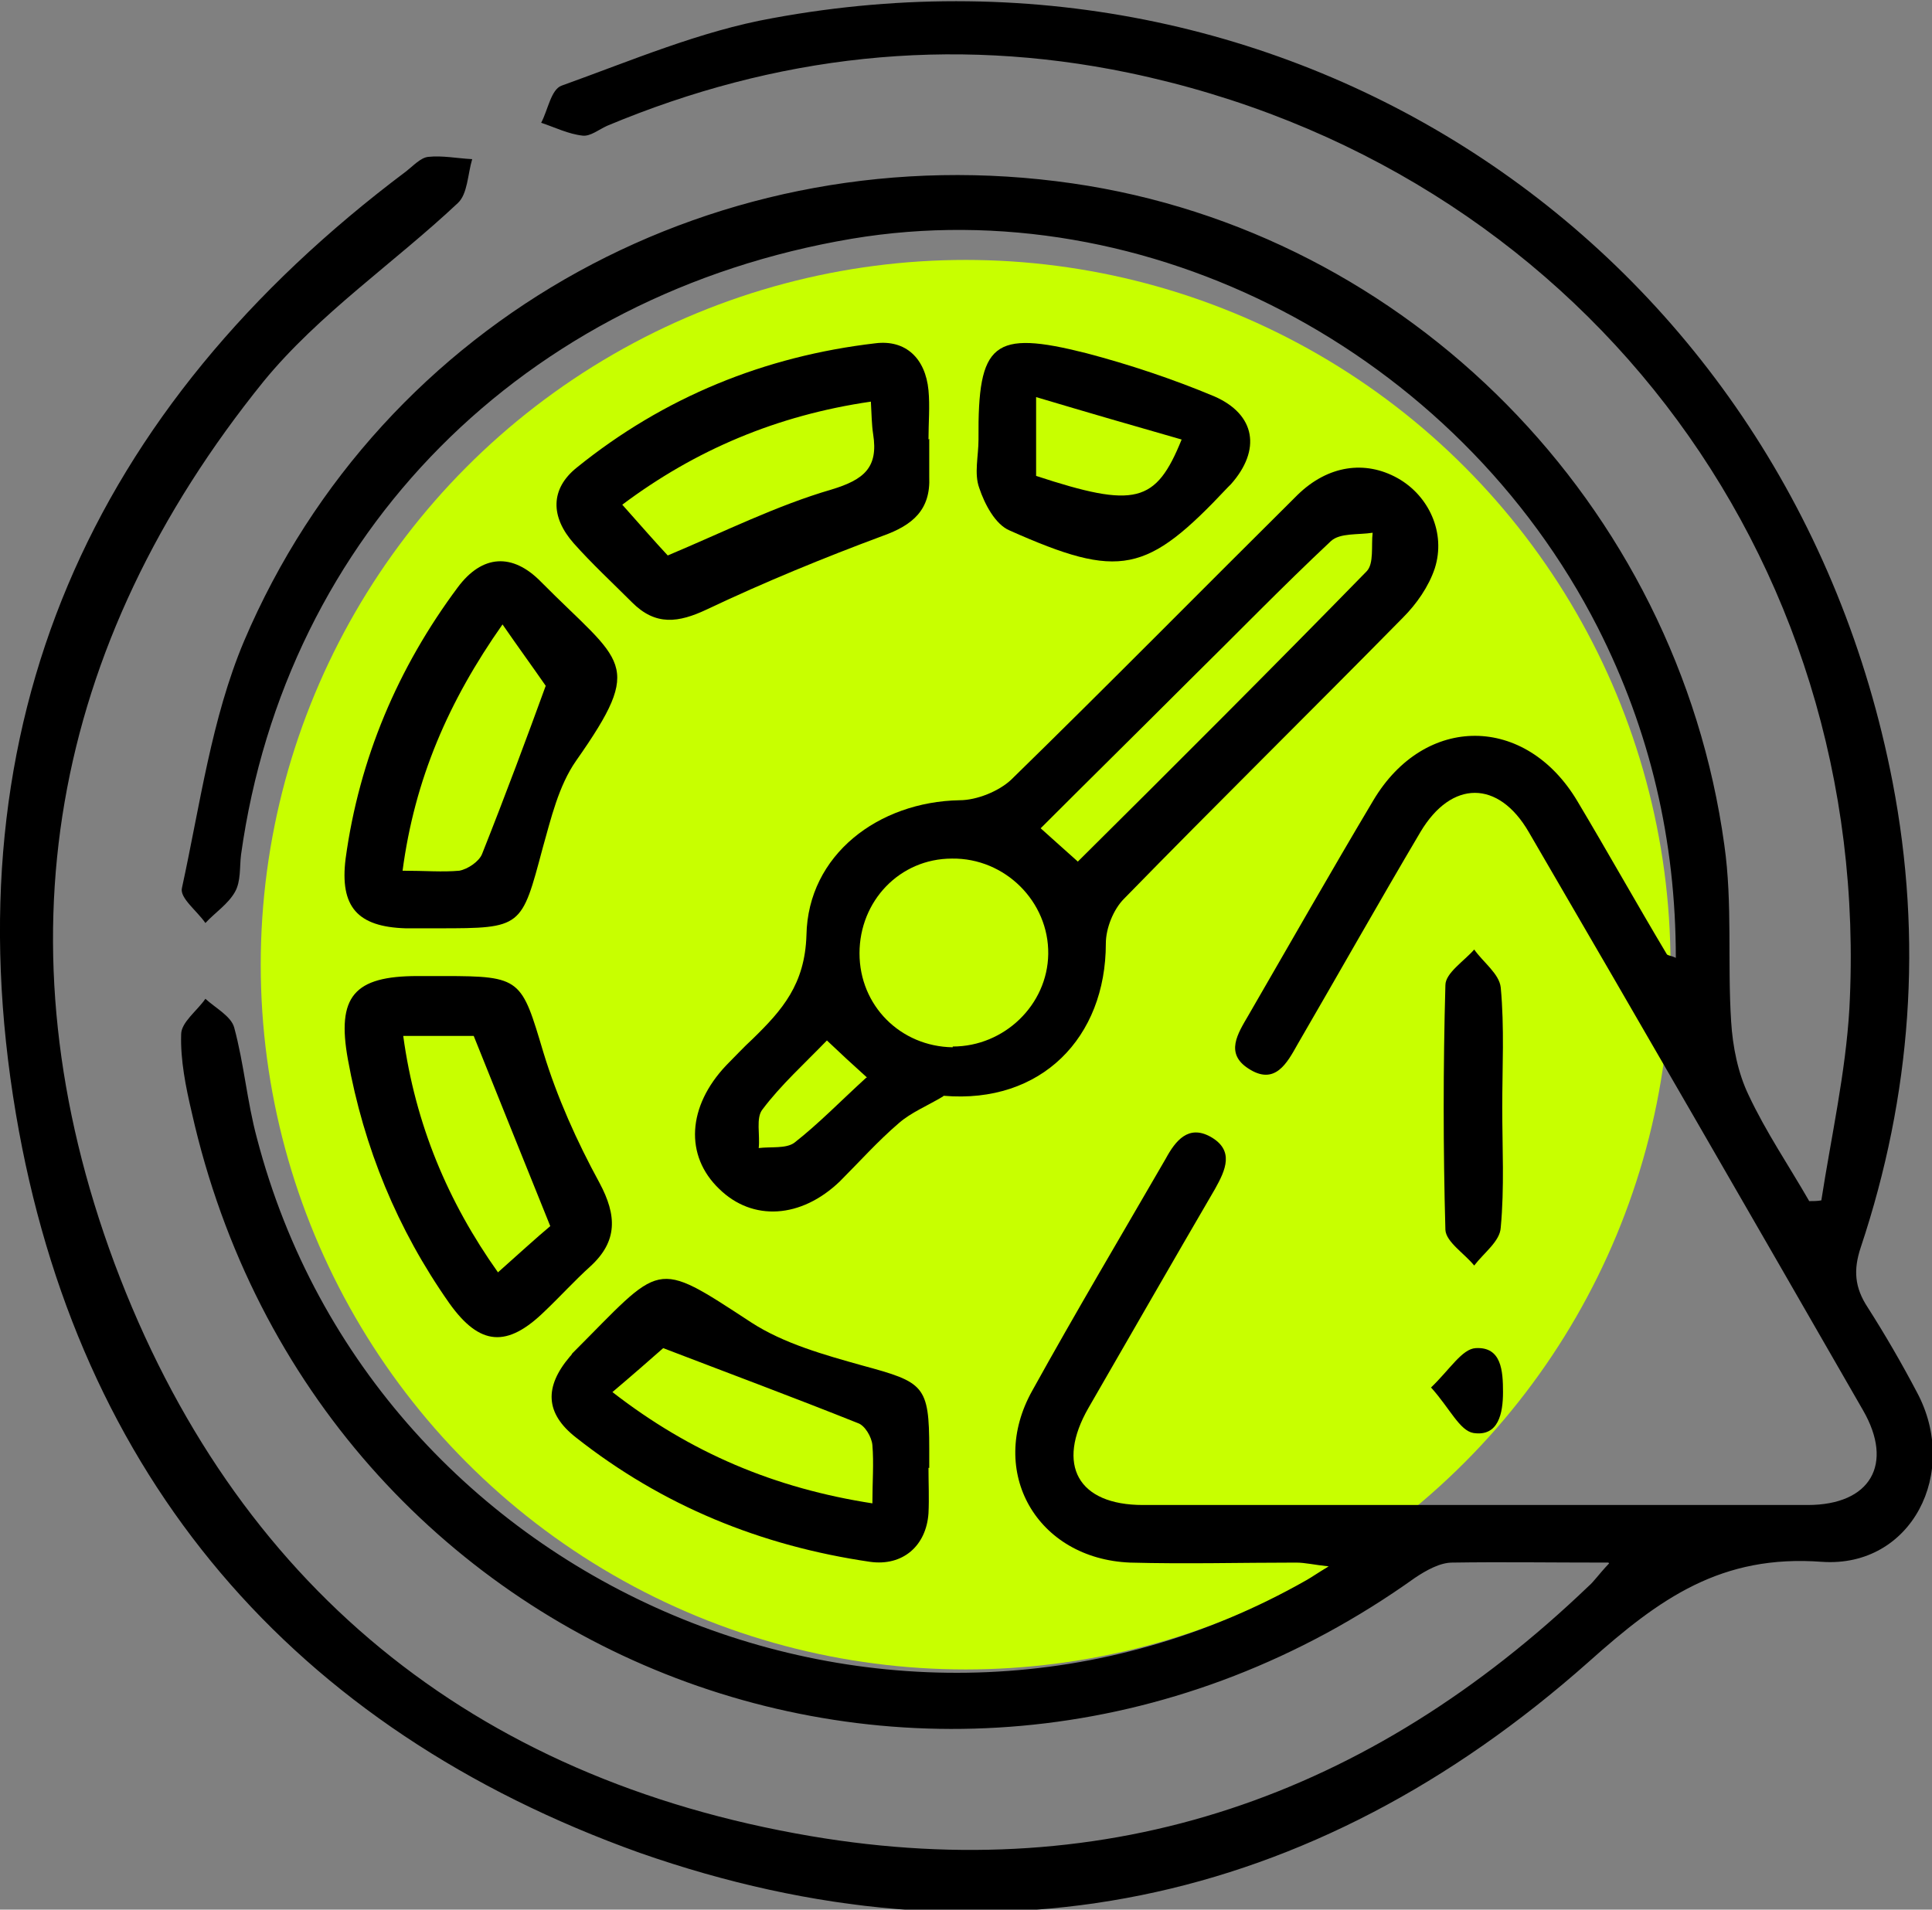 <svg xmlns="http://www.w3.org/2000/svg" id="Layer_2" data-name="Layer 2" viewBox="0 0 254.9 252"><rect x="0" y="0" width="254.9" height="252" fill="#808080" stroke="none"/><defs><style>      .cls-1 {        fill: #000;      }      .cls-1, .cls-2 {        stroke-width: 0px;      }      .cls-2 {        fill: #c8ff00;      }    </style></defs><circle class="cls-2" cx="127.4" cy="127.3" r="93"></circle><g id="Layer_1-2" data-name="Layer 1-2"><g id="eh0Ohx.tif"><g><path class="cls-1" d="M212.2,206.2c-7.7,0-14.1-.1-20.6,0-1.6,0-3.4,1-4.9,2-61.3,43.8-144.9,12-161.4-61.4-.8-3.4-1.5-6.9-1.4-10.3,0-1.6,2.1-3.1,3.2-4.7,1.3,1.2,3.4,2.3,3.8,3.8,1.3,4.8,1.7,9.8,3,14.6,15.6,59.7,84.9,88.8,138.5,58.3.7-.4,1.4-.9,2.9-1.8-1.9-.2-3.1-.5-4.3-.5-7.3,0-14.6.2-21.9,0-12.3-.5-18.9-12-12.9-22.7,5.7-10.3,11.7-20.4,17.6-30.6,1.3-2.4,3-4.5,5.9-2.9,3.2,1.8,2,4.4.6,6.9-5.6,9.6-11.1,19.2-16.7,28.9-4.3,7.5-1.4,12.8,7.2,12.8,29.2,0,58.5,0,87.7,0,8.3,0,11.4-5.4,7.3-12.5-14.6-25.4-29.3-50.9-44.1-76.3-4-6.9-10.2-6.9-14.3,0-5.5,9.3-10.8,18.7-16.2,28-1.4,2.5-3,5.5-6.5,3.2-3.1-2-1.4-4.6,0-7,5.5-9.5,10.9-19,16.5-28.4,6.8-11.4,20.1-11.3,26.9.1,4,6.7,7.8,13.5,11.8,20.2.1.2.6.2,1.2.5,0-15.5-3.4-30-10.3-43.6-18.6-36.5-59.5-57.8-98.4-51.3-43.3,7.3-74.7,38.9-80.6,81.3-.2,1.6,0,3.5-.8,4.9-.9,1.6-2.6,2.7-3.9,4.1-1.1-1.6-3.4-3.3-3.1-4.6,2.4-11,3.9-22.4,8.2-32.6,18.2-42.8,63-67.1,109.3-60.4,44.3,6.4,79.8,42.3,86,87.3,1.1,7.7.4,15.6.9,23.3.2,3.3.9,6.8,2.3,9.7,2.3,4.9,5.3,9.3,8,14,.5,0,1.1,0,1.6-.1,1.3-8.4,3.2-16.8,3.7-25.3,3.2-60.1-36.1-111.2-95.1-123.5-23.6-4.9-46.6-2.3-68.8,7-1.1.5-2.2,1.4-3.2,1.3-1.9-.2-3.7-1.1-5.5-1.7.9-1.7,1.3-4.4,2.7-4.9,9.2-3.3,18.3-7.2,27.8-8.9,69.8-12.9,134.3,31.1,147.8,100.8,4,20.8,2.5,41.3-4.2,61.4-1,3-.8,5.3.9,7.9,2.3,3.6,4.5,7.4,6.5,11.2,5.7,10.6-.7,23.2-12.5,22.4-13.3-1-21.4,4.8-30.8,13.2-36.5,32.4-79.2,41.3-125.2,25.2C38.6,228.1,10.2,194.9,2.1,147-6.6,95.5,11.9,53.9,53.6,22.6c.9-.7,1.9-1.8,2.9-1.9,1.9-.2,3.8.2,5.8.3-.6,2-.6,4.6-1.9,5.8-8.4,7.9-18.3,14.6-25.6,23.5C6.6,85.2-.5,124.7,15.1,166.7c15.8,42.3,47.2,68,91.9,75.6,39.5,6.7,73.7-5.3,102.6-33,.7-.6,1.2-1.4,2.7-3h0Z"></path><path class="cls-1" d="M124.4,144.7c-2,1.2-4.2,2.1-5.8,3.5-2.8,2.4-5.2,5.1-7.8,7.7-5.1,4.9-11.5,5.3-15.9,1-4.6-4.4-4.2-10.9.9-16.3,1.2-1.2,2.3-2.4,3.5-3.5,3.9-3.8,6.9-7.2,7.1-13.7.2-10.6,9.5-17.6,20.2-17.8,2.3,0,5.2-1.2,6.8-2.7,12.7-12.4,25.2-25.1,37.8-37.6,4-3.9,8.9-4.6,13.2-2.2,4.1,2.3,6.4,7.2,4.9,11.9-.8,2.4-2.4,4.7-4.2,6.5-12.2,12.4-24.6,24.6-36.8,37.1-1.4,1.4-2.4,3.9-2.4,5.9,0,12.4-8.5,21.2-21.4,20.1h0ZM125.7,138.1c6.8,0,12.5-5.5,12.6-12.2.1-6.9-5.7-12.7-12.7-12.6-6.9,0-12.2,5.6-12.2,12.5,0,6.9,5.4,12.3,12.3,12.4ZM142.2,113.7c12.9-12.8,25.6-25.5,38.1-38.3,1-1,.6-3.4.8-5.1-1.9.3-4.3,0-5.5,1.1-6.4,6-12.5,12.3-18.8,18.5-6.4,6.4-12.9,12.8-19.5,19.4,1.8,1.6,3.1,2.8,4.8,4.3h0ZM114.4,142.2c-2-1.8-3.4-3.1-5.3-4.9-3,3.1-6.1,5.9-8.5,9.1-.9,1.1-.3,3.4-.5,5.1,1.6-.2,3.6.1,4.7-.7,3.2-2.5,6.1-5.5,9.5-8.6Z"></path><path class="cls-1" d="M122.5,193.7c0,2,.1,4,0,6-.3,4.3-3.4,7-7.7,6.4-14.4-2.1-27.4-7.4-38.8-16.4-4.1-3.2-4.2-6.7-.8-10.7.1-.1.2-.2.3-.4,12-12,10.6-12.6,23.6-4.1,4.3,2.8,9.7,4.3,14.7,5.7,8.1,2.2,8.8,2.6,8.8,11v2.5h0,0ZM115.1,198.4c0-2.9.2-5.3,0-7.7-.1-1.1-1-2.6-1.9-2.9-8.5-3.4-17.1-6.6-25.7-9.9-1.7,1.5-4.1,3.6-6.7,5.8,10.3,8,21.4,12.7,34.4,14.7h0Z"></path><path class="cls-1" d="M122.6,57.9c0,1.7,0,3.3,0,5,.2,4.4-2.2,6.4-6.1,7.8-7.8,2.9-15.6,6.1-23.2,9.7-3.8,1.8-6.8,2.2-9.9-.9-2.6-2.6-5.3-5.1-7.7-7.8-3.1-3.5-3.1-7.2.4-10,11.5-9.3,24.8-14.7,39.4-16.4,4-.5,6.6,2,7,6.2.2,2.1,0,4.3,0,6.5,0,0,0,0,0,0ZM82.1,66.6c2.4,2.7,4.5,5.1,6,6.7,7.6-3.2,14.4-6.6,21.6-8.7,4.3-1.3,6.2-2.9,5.5-7.3-.2-1.3-.2-2.6-.3-4.3-12.4,1.8-23.2,6.4-32.8,13.6h0Z"></path><path class="cls-1" d="M58,122.5c-1.5,0-3,0-4.5,0-6.3-.2-8.7-2.8-7.9-9.2,1.8-13.2,6.9-25.2,14.8-35.8,3.2-4.3,7.2-4.6,11-.7,10.7,10.8,13.8,10.5,4.6,23.6-2.3,3.3-3.3,7.6-4.4,11.5-2.8,10.5-2.7,10.6-13.7,10.6ZM53.1,114.9c3,0,5.3.2,7.5,0,1.1-.2,2.6-1.2,3-2.2,3.1-7.8,6-15.6,8.4-22.2-1.8-2.6-3.7-5.2-5.7-8.1-7.1,10.1-11.6,20.4-13.2,32.6h0Z"></path><path class="cls-1" d="M58.6,128.8c10.2,0,10.2.4,13.1,10.1,1.8,5.9,4.4,11.7,7.4,17.2,2.3,4.3,2.4,7.7-1.2,11-2.1,1.9-4,4-6,5.9-5,4.9-8.6,4.6-12.6-1-6.9-9.8-11.3-20.6-13.4-32.2-1.5-8.3.8-11,9.2-11h3.5,0ZM53.2,136.7c1.6,11.7,5.9,21.9,12.5,31.2,2.7-2.4,5.1-4.6,6.9-6.1-3.6-8.9-6.8-16.9-10.1-25.1h-9.3Z"></path><path class="cls-1" d="M129.1,57.9c-.1-12.7,1.9-14.4,14.2-11.3,5.7,1.5,11.4,3.4,16.9,5.7,5.5,2.4,6.2,7.1,2.2,11.6-.1.1-.2.2-.4.4-10.7,11.4-14.2,12.2-28.8,5.7-1.9-.8-3.3-3.5-4-5.6-.7-1.9-.1-4.2-.1-6.4h0ZM136.7,62.8c13.1,4.3,15.8,3.6,19.2-4.8-6.3-1.8-12.5-3.6-19.2-5.6v10.4h0Z"></path><path class="cls-1" d="M198.2,146.1c0,5.3.3,10.6-.2,15.9-.1,1.8-2.2,3.3-3.5,5-1.3-1.6-3.7-3.1-3.8-4.7-.3-10.8-.3-21.5,0-32.3,0-1.6,2.5-3.2,3.8-4.7,1.2,1.7,3.3,3.2,3.5,5,.5,5.3.2,10.6.2,15.9h0Z"></path><path class="cls-1" d="M188.8,183.1c2.5-2.4,4.1-5.1,5.9-5.2,3.4-.2,3.6,3,3.6,5.8s-.6,5.9-3.9,5.4c-1.8-.3-3.1-3.2-5.5-5.9h0Z"></path></g></g></g></svg>